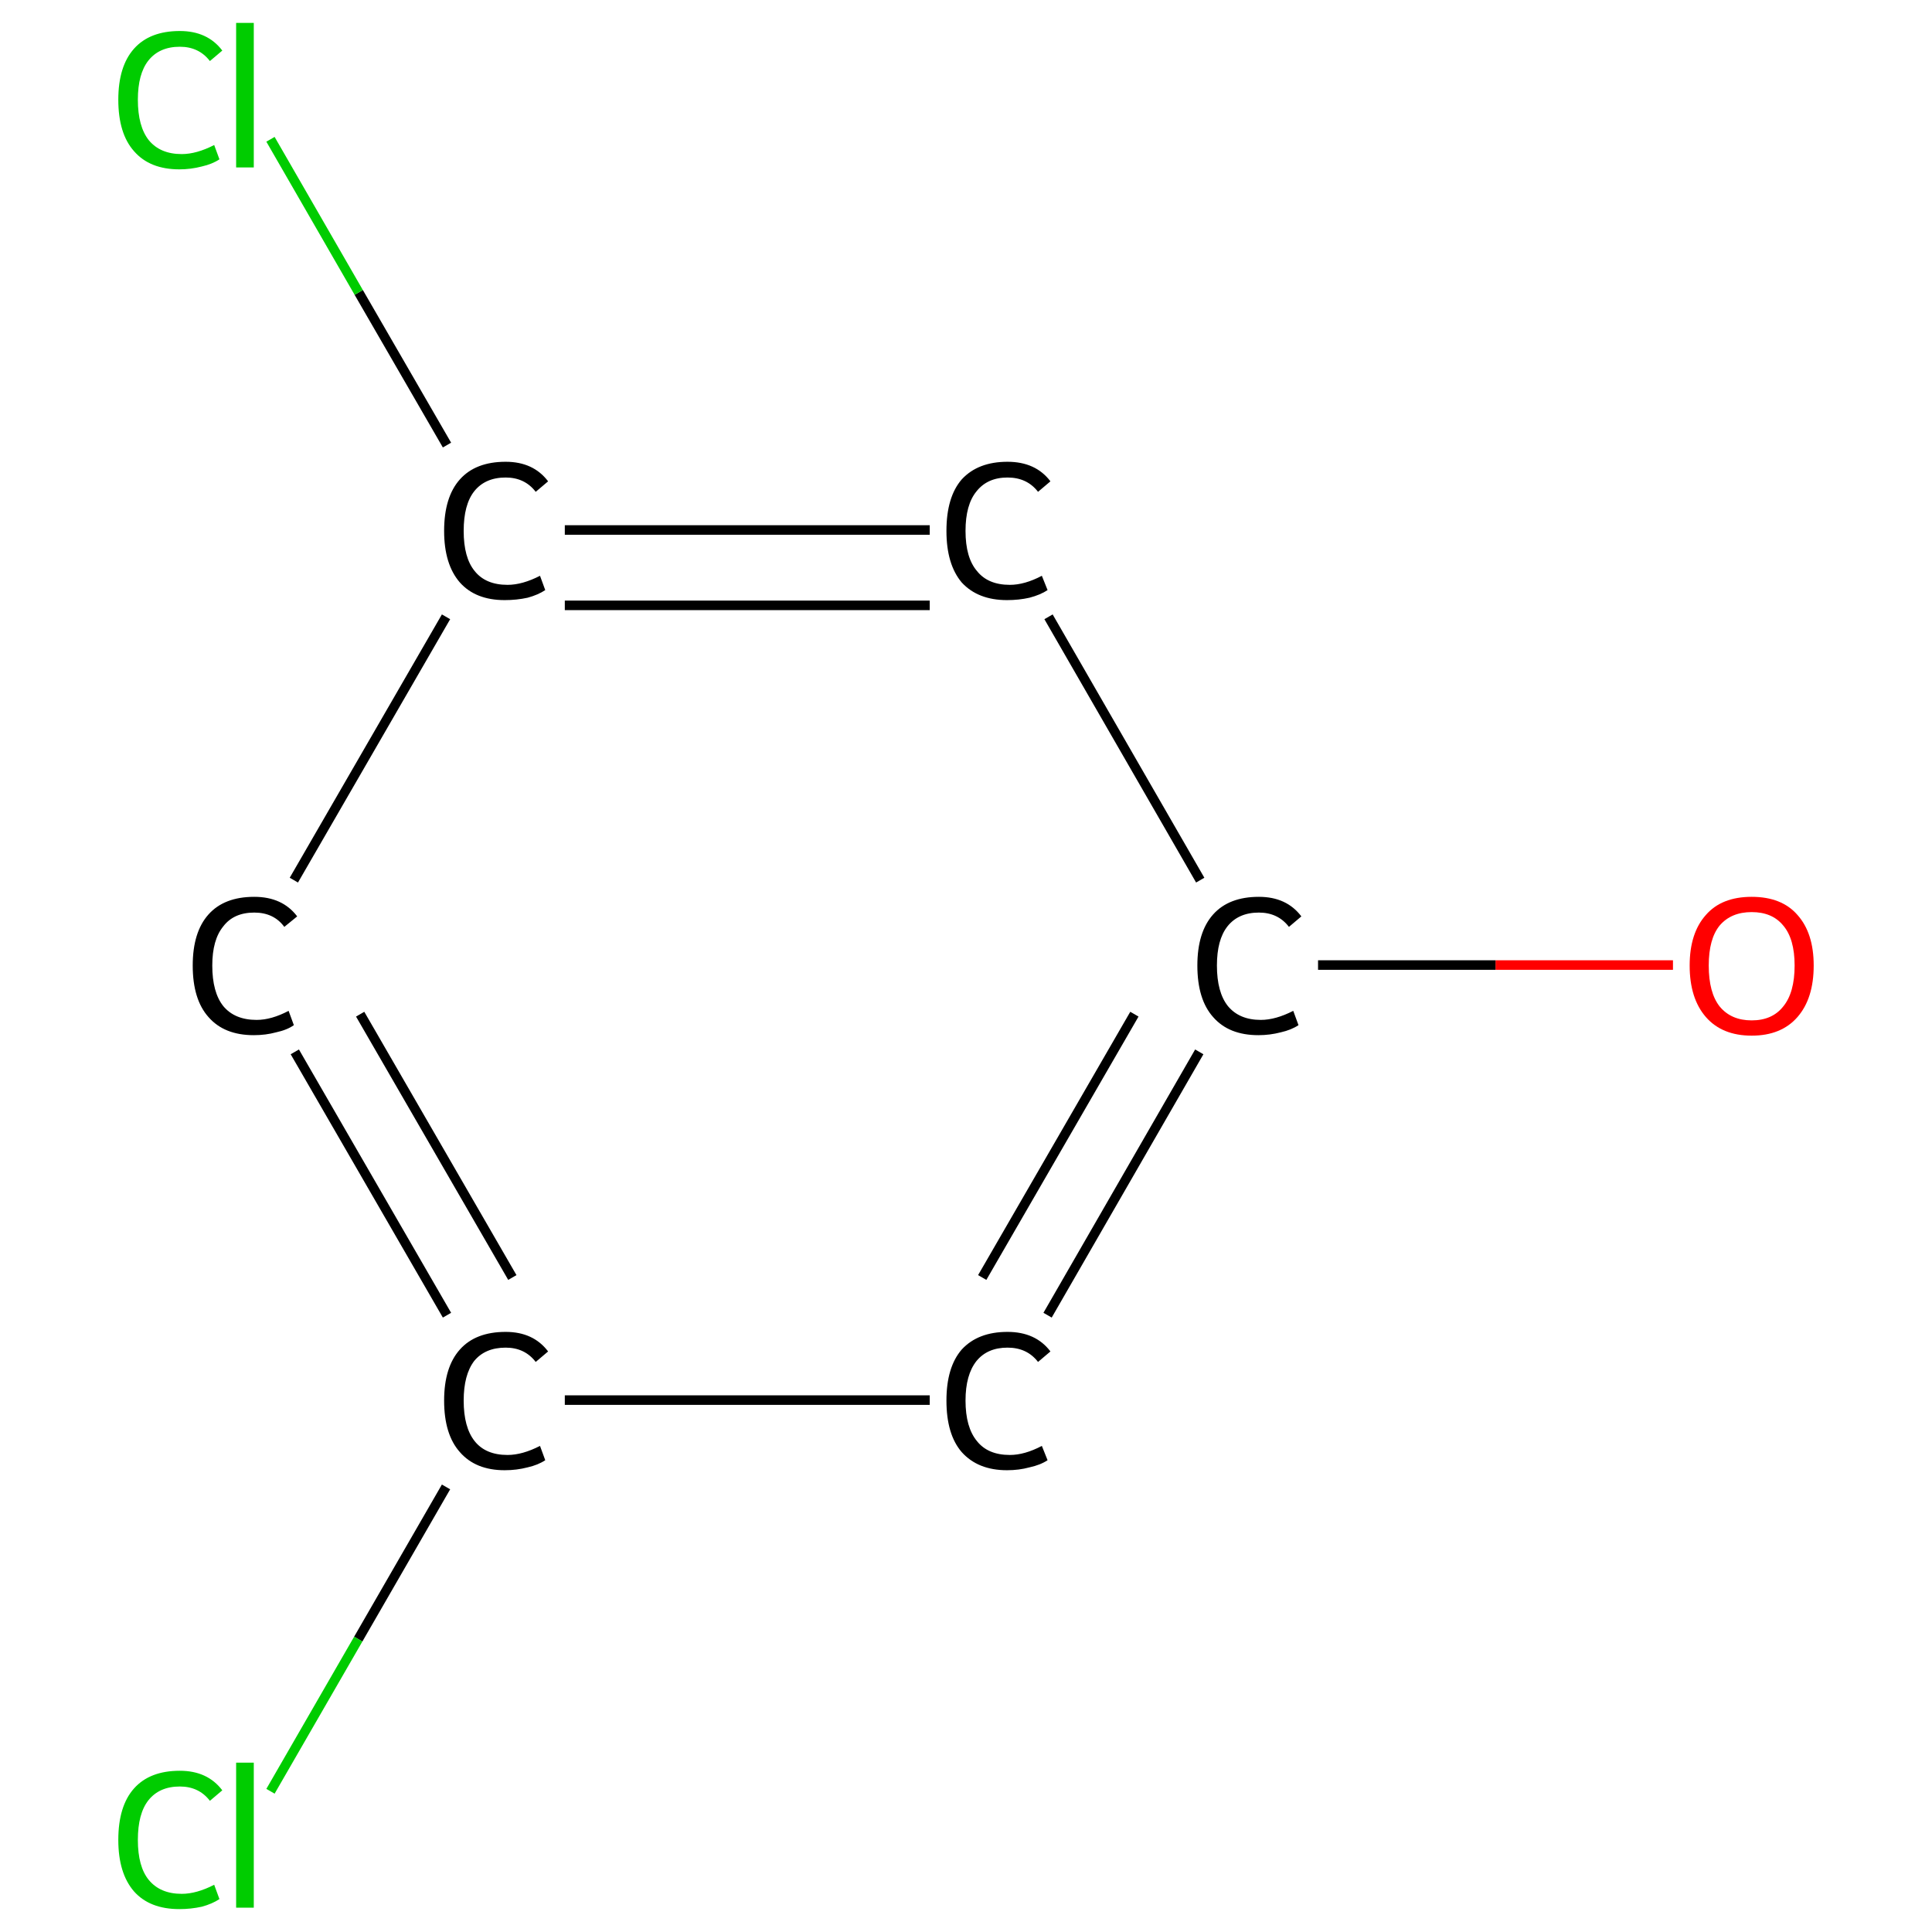 <?xml version='1.0' encoding='iso-8859-1'?>
<svg version='1.1' baseProfile='full'
              xmlns='http://www.w3.org/2000/svg'
                      xmlns:rdkit='http://www.rdkit.org/xml'
                      xmlns:xlink='http://www.w3.org/1999/xlink'
                  xml:space='preserve'
width='405px' height='405px' viewBox='0 0 405 405'>
<!-- END OF HEADER -->
<rect style='opacity:1.0;fill:#FFFFFF;stroke:none' width='405.0' height='405.0' x='0.0' y='0.0'> </rect>
<path class='bond-0 atom-0 atom-1' d='M 350.7,202.3 L 313.5,202.3' style='fill:none;fill-rule:evenodd;stroke:#FF0000;stroke-width:2.0px;stroke-linecap:butt;stroke-linejoin:miter;stroke-opacity:1' />
<path class='bond-0 atom-0 atom-1' d='M 313.5,202.3 L 276.3,202.3' style='fill:none;fill-rule:evenodd;stroke:#000000;stroke-width:2.0px;stroke-linecap:butt;stroke-linejoin:miter;stroke-opacity:1' />
<path class='bond-1 atom-1 atom-2' d='M 251.4,220.5 L 219.6,275.7' style='fill:none;fill-rule:evenodd;stroke:#000000;stroke-width:2.0px;stroke-linecap:butt;stroke-linejoin:miter;stroke-opacity:1' />
<path class='bond-1 atom-1 atom-2' d='M 237.8,212.6 L 205.9,267.8' style='fill:none;fill-rule:evenodd;stroke:#000000;stroke-width:2.0px;stroke-linecap:butt;stroke-linejoin:miter;stroke-opacity:1' />
<path class='bond-2 atom-2 atom-3' d='M 194.9,293.5 L 118.4,293.5' style='fill:none;fill-rule:evenodd;stroke:#000000;stroke-width:2.0px;stroke-linecap:butt;stroke-linejoin:miter;stroke-opacity:1' />
<path class='bond-3 atom-3 atom-4' d='M 93.5,311.7 L 75.1,343.6' style='fill:none;fill-rule:evenodd;stroke:#000000;stroke-width:2.0px;stroke-linecap:butt;stroke-linejoin:miter;stroke-opacity:1' />
<path class='bond-3 atom-3 atom-4' d='M 75.1,343.6 L 56.7,375.5' style='fill:none;fill-rule:evenodd;stroke:#00CC00;stroke-width:2.0px;stroke-linecap:butt;stroke-linejoin:miter;stroke-opacity:1' />
<path class='bond-4 atom-3 atom-5' d='M 93.7,275.7 L 61.8,220.5' style='fill:none;fill-rule:evenodd;stroke:#000000;stroke-width:2.0px;stroke-linecap:butt;stroke-linejoin:miter;stroke-opacity:1' />
<path class='bond-4 atom-3 atom-5' d='M 107.4,267.8 L 75.5,212.6' style='fill:none;fill-rule:evenodd;stroke:#000000;stroke-width:2.0px;stroke-linecap:butt;stroke-linejoin:miter;stroke-opacity:1' />
<path class='bond-5 atom-5 atom-6' d='M 61.6,184.5 L 93.5,129.3' style='fill:none;fill-rule:evenodd;stroke:#000000;stroke-width:2.0px;stroke-linecap:butt;stroke-linejoin:miter;stroke-opacity:1' />
<path class='bond-6 atom-6 atom-7' d='M 93.7,93.3 L 75.2,61.3' style='fill:none;fill-rule:evenodd;stroke:#000000;stroke-width:2.0px;stroke-linecap:butt;stroke-linejoin:miter;stroke-opacity:1' />
<path class='bond-6 atom-6 atom-7' d='M 75.2,61.3 L 56.7,29.2' style='fill:none;fill-rule:evenodd;stroke:#00CC00;stroke-width:2.0px;stroke-linecap:butt;stroke-linejoin:miter;stroke-opacity:1' />
<path class='bond-7 atom-6 atom-8' d='M 118.4,111.1 L 194.9,111.1' style='fill:none;fill-rule:evenodd;stroke:#000000;stroke-width:2.0px;stroke-linecap:butt;stroke-linejoin:miter;stroke-opacity:1' />
<path class='bond-7 atom-6 atom-8' d='M 118.4,126.9 L 194.9,126.9' style='fill:none;fill-rule:evenodd;stroke:#000000;stroke-width:2.0px;stroke-linecap:butt;stroke-linejoin:miter;stroke-opacity:1' />
<path class='bond-8 atom-8 atom-1' d='M 219.8,129.3 L 251.6,184.5' style='fill:none;fill-rule:evenodd;stroke:#000000;stroke-width:2.0px;stroke-linecap:butt;stroke-linejoin:miter;stroke-opacity:1' />
<path class='atom-0' d='M 354.2 202.4
Q 354.2 195.6, 357.6 191.8
Q 360.9 188.0, 367.2 188.0
Q 373.5 188.0, 376.8 191.8
Q 380.2 195.6, 380.2 202.4
Q 380.2 209.3, 376.8 213.2
Q 373.4 217.1, 367.2 217.1
Q 361.0 217.1, 357.6 213.2
Q 354.2 209.3, 354.2 202.4
M 367.2 213.9
Q 371.5 213.9, 373.8 211.0
Q 376.2 208.1, 376.2 202.4
Q 376.2 196.8, 373.8 194.0
Q 371.5 191.2, 367.2 191.2
Q 362.9 191.2, 360.5 194.0
Q 358.2 196.8, 358.2 202.4
Q 358.2 208.1, 360.5 211.0
Q 362.9 213.9, 367.2 213.9
' fill='#FF0000'/>
<path class='atom-1' d='M 251.0 202.4
Q 251.0 195.4, 254.3 191.7
Q 257.6 188.0, 263.9 188.0
Q 269.7 188.0, 272.8 192.1
L 270.2 194.3
Q 267.9 191.3, 263.9 191.3
Q 259.6 191.3, 257.3 194.2
Q 255.1 197.0, 255.1 202.4
Q 255.1 208.0, 257.4 210.9
Q 259.8 213.8, 264.3 213.8
Q 267.4 213.8, 271.1 211.9
L 272.2 214.9
Q 270.7 215.9, 268.5 216.4
Q 266.2 217.0, 263.8 217.0
Q 257.6 217.0, 254.3 213.2
Q 251.0 209.5, 251.0 202.4
' fill='#000000'/>
<path class='atom-2' d='M 198.4 293.6
Q 198.4 286.6, 201.6 282.9
Q 205.0 279.2, 211.2 279.2
Q 217.1 279.2, 220.2 283.3
L 217.6 285.5
Q 215.3 282.5, 211.2 282.5
Q 207.0 282.5, 204.7 285.3
Q 202.4 288.2, 202.4 293.6
Q 202.4 299.2, 204.8 302.1
Q 207.1 305.0, 211.7 305.0
Q 214.8 305.0, 218.4 303.1
L 219.6 306.1
Q 218.1 307.1, 215.8 307.6
Q 213.6 308.2, 211.1 308.2
Q 205.0 308.2, 201.6 304.4
Q 198.4 300.7, 198.4 293.6
' fill='#000000'/>
<path class='atom-3' d='M 93.1 293.6
Q 93.1 286.6, 96.4 282.9
Q 99.7 279.2, 106.0 279.2
Q 111.8 279.2, 114.9 283.3
L 112.3 285.5
Q 110.0 282.5, 106.0 282.5
Q 101.7 282.5, 99.4 285.3
Q 97.2 288.2, 97.2 293.6
Q 97.2 299.2, 99.5 302.1
Q 101.8 305.0, 106.4 305.0
Q 109.5 305.0, 113.2 303.1
L 114.3 306.1
Q 112.8 307.1, 110.6 307.6
Q 108.3 308.2, 105.8 308.2
Q 99.7 308.2, 96.4 304.4
Q 93.1 300.7, 93.1 293.6
' fill='#000000'/>
<path class='atom-4' d='M 24.8 385.7
Q 24.8 378.6, 28.1 374.9
Q 31.4 371.2, 37.7 371.2
Q 43.5 371.2, 46.6 375.3
L 44.0 377.5
Q 41.7 374.5, 37.7 374.5
Q 33.4 374.5, 31.1 377.4
Q 28.9 380.2, 28.9 385.7
Q 28.9 391.3, 31.2 394.1
Q 33.6 397.0, 38.1 397.0
Q 41.2 397.0, 44.9 395.1
L 46.0 398.1
Q 44.5 399.1, 42.3 399.7
Q 40.0 400.2, 37.6 400.2
Q 31.4 400.2, 28.1 396.5
Q 24.8 392.7, 24.8 385.7
' fill='#00CC00'/>
<path class='atom-4' d='M 49.5 369.5
L 53.2 369.5
L 53.2 399.9
L 49.5 399.9
L 49.5 369.5
' fill='#00CC00'/>
<path class='atom-5' d='M 40.4 202.4
Q 40.4 195.4, 43.7 191.7
Q 47.0 188.0, 53.3 188.0
Q 59.2 188.0, 62.3 192.1
L 59.6 194.3
Q 57.4 191.3, 53.3 191.3
Q 49.0 191.3, 46.8 194.2
Q 44.5 197.0, 44.5 202.4
Q 44.5 208.0, 46.8 210.9
Q 49.2 213.8, 53.8 213.8
Q 56.9 213.8, 60.5 211.9
L 61.6 214.9
Q 60.2 215.9, 57.9 216.4
Q 55.7 217.0, 53.2 217.0
Q 47.0 217.0, 43.7 213.2
Q 40.4 209.5, 40.4 202.4
' fill='#000000'/>
<path class='atom-6' d='M 93.1 111.3
Q 93.1 104.2, 96.4 100.5
Q 99.7 96.8, 106.0 96.8
Q 111.8 96.8, 114.9 100.9
L 112.3 103.1
Q 110.0 100.1, 106.0 100.1
Q 101.7 100.1, 99.4 103.0
Q 97.2 105.8, 97.2 111.3
Q 97.2 116.9, 99.5 119.7
Q 101.8 122.6, 106.4 122.6
Q 109.5 122.6, 113.2 120.7
L 114.3 123.7
Q 112.8 124.7, 110.6 125.3
Q 108.3 125.8, 105.8 125.8
Q 99.7 125.8, 96.4 122.1
Q 93.1 118.3, 93.1 111.3
' fill='#000000'/>
<path class='atom-7' d='M 24.8 20.9
Q 24.8 13.9, 28.1 10.2
Q 31.4 6.5, 37.7 6.5
Q 43.5 6.5, 46.6 10.6
L 44.0 12.8
Q 41.7 9.8, 37.7 9.8
Q 33.4 9.8, 31.1 12.7
Q 28.9 15.5, 28.9 20.9
Q 28.9 26.5, 31.2 29.4
Q 33.6 32.3, 38.1 32.3
Q 41.2 32.3, 44.9 30.4
L 46.0 33.4
Q 44.5 34.4, 42.3 34.9
Q 40.0 35.5, 37.6 35.5
Q 31.4 35.5, 28.1 31.7
Q 24.8 28.0, 24.8 20.9
' fill='#00CC00'/>
<path class='atom-7' d='M 49.5 4.8
L 53.2 4.8
L 53.2 35.1
L 49.5 35.1
L 49.5 4.8
' fill='#00CC00'/>
<path class='atom-8' d='M 198.4 111.3
Q 198.4 104.2, 201.6 100.5
Q 205.0 96.8, 211.2 96.8
Q 217.1 96.8, 220.2 100.9
L 217.6 103.1
Q 215.3 100.1, 211.2 100.1
Q 207.0 100.1, 204.7 103.0
Q 202.4 105.8, 202.4 111.3
Q 202.4 116.9, 204.8 119.7
Q 207.1 122.6, 211.7 122.6
Q 214.8 122.6, 218.4 120.7
L 219.6 123.7
Q 218.1 124.7, 215.8 125.3
Q 213.6 125.8, 211.1 125.8
Q 205.0 125.8, 201.6 122.1
Q 198.4 118.3, 198.4 111.3
' fill='#000000'/>
</svg>
